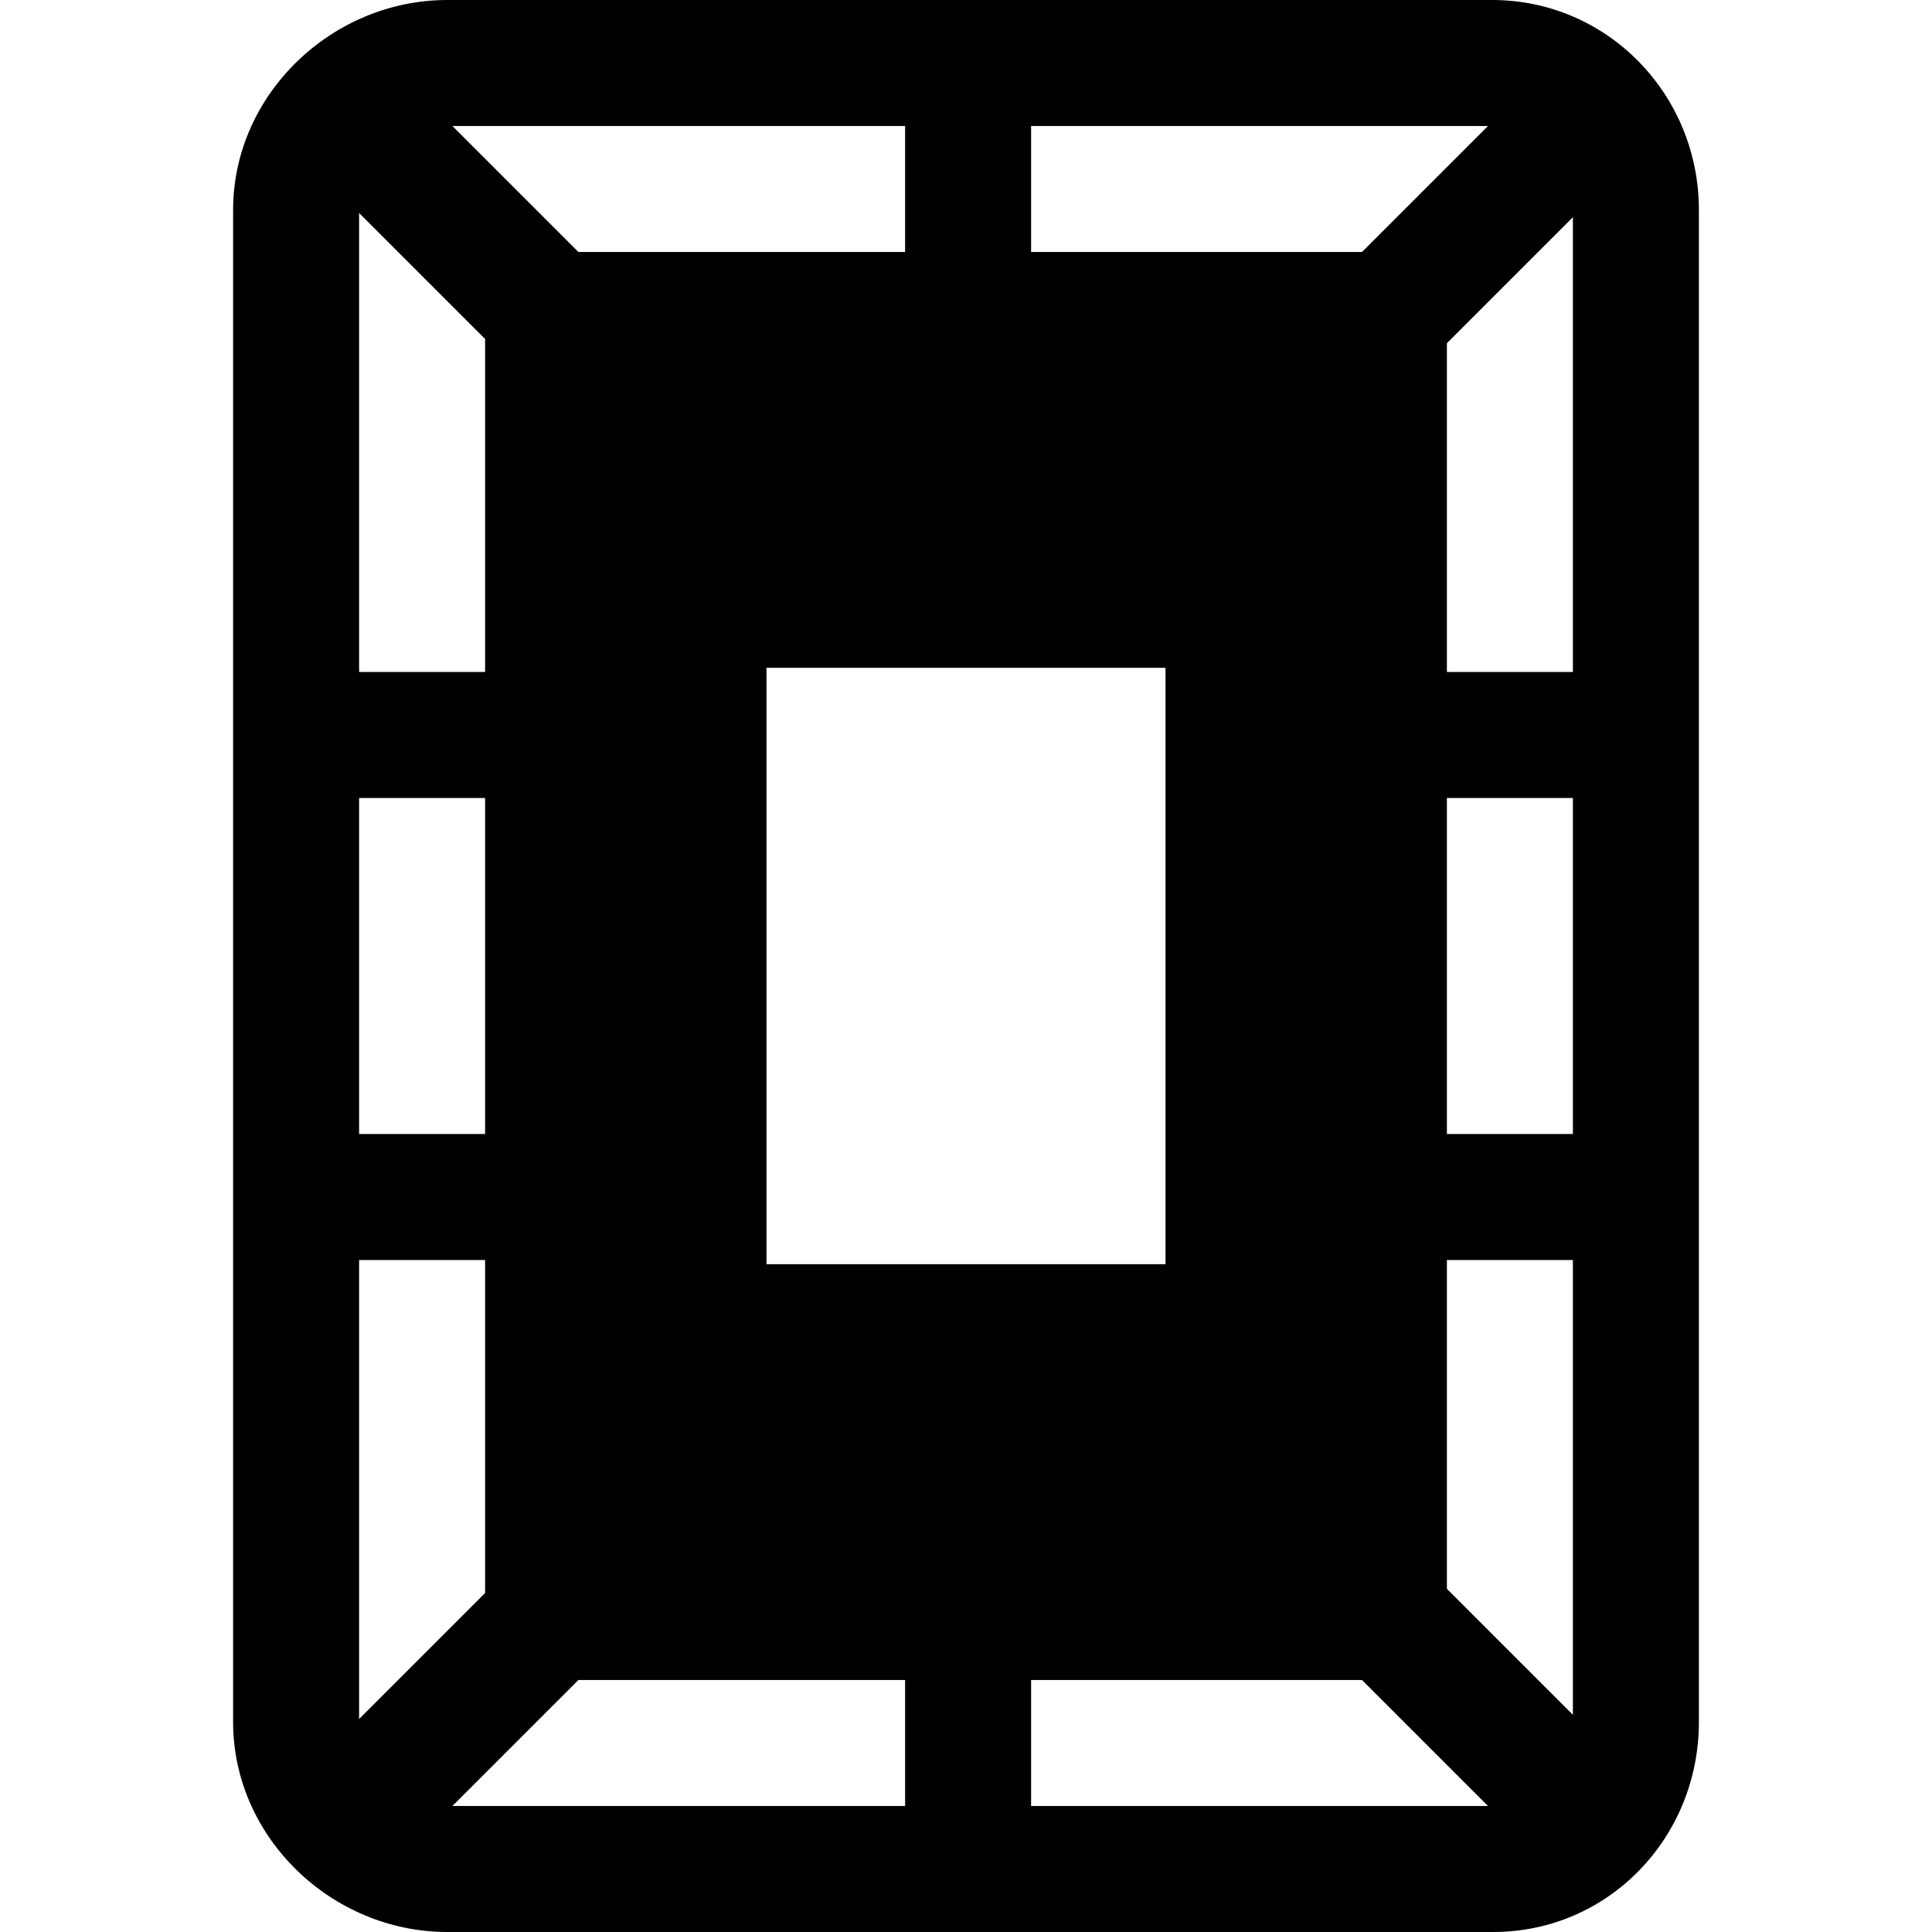 <?xml version="1.0" encoding="iso-8859-1"?>
<!-- Uploaded to: SVG Repo, www.svgrepo.com, Generator: SVG Repo Mixer Tools -->
<svg fill="#000000" height="800px" width="800px" version="1.1" id="Capa_1" xmlns="http://www.w3.org/2000/svg" xmlns:xlink="http://www.w3.org/1999/xlink" 
	 viewBox="0 0 460 460" xml:space="preserve">
<g id="XMLID_517_">
	<path id="XMLID_518_" d="M355.25,0H106.5c-27.5,0-51,22.5-51,50v360c0,27.5,23.5,50,51,50h249c27.5,0,49-22.5,49-50V50
		C404.5,22.5,382.75,0,355.25,0z M374.5,270h-30v-80h30V270z M324.287,60H245.5V30h108.787L324.287,60z M182.5,301V159h95v142H182.5
		z M215.5,60h-77.788l-30-30H215.5V60z M115.5,80.713V160h-30V50.713L115.5,80.713z M115.5,190v80h-30v-80H115.5z M115.5,300v79.288
		l-30,30V300H115.5z M137.713,400H215.5v30H107.713L137.713,400z M245.5,400h78.787l30,30H245.5V400z M344.5,378.288V300h30v108.288
		L344.5,378.288z M374.5,160h-30V81.712l30-30V160z"/>
</g>
</svg>